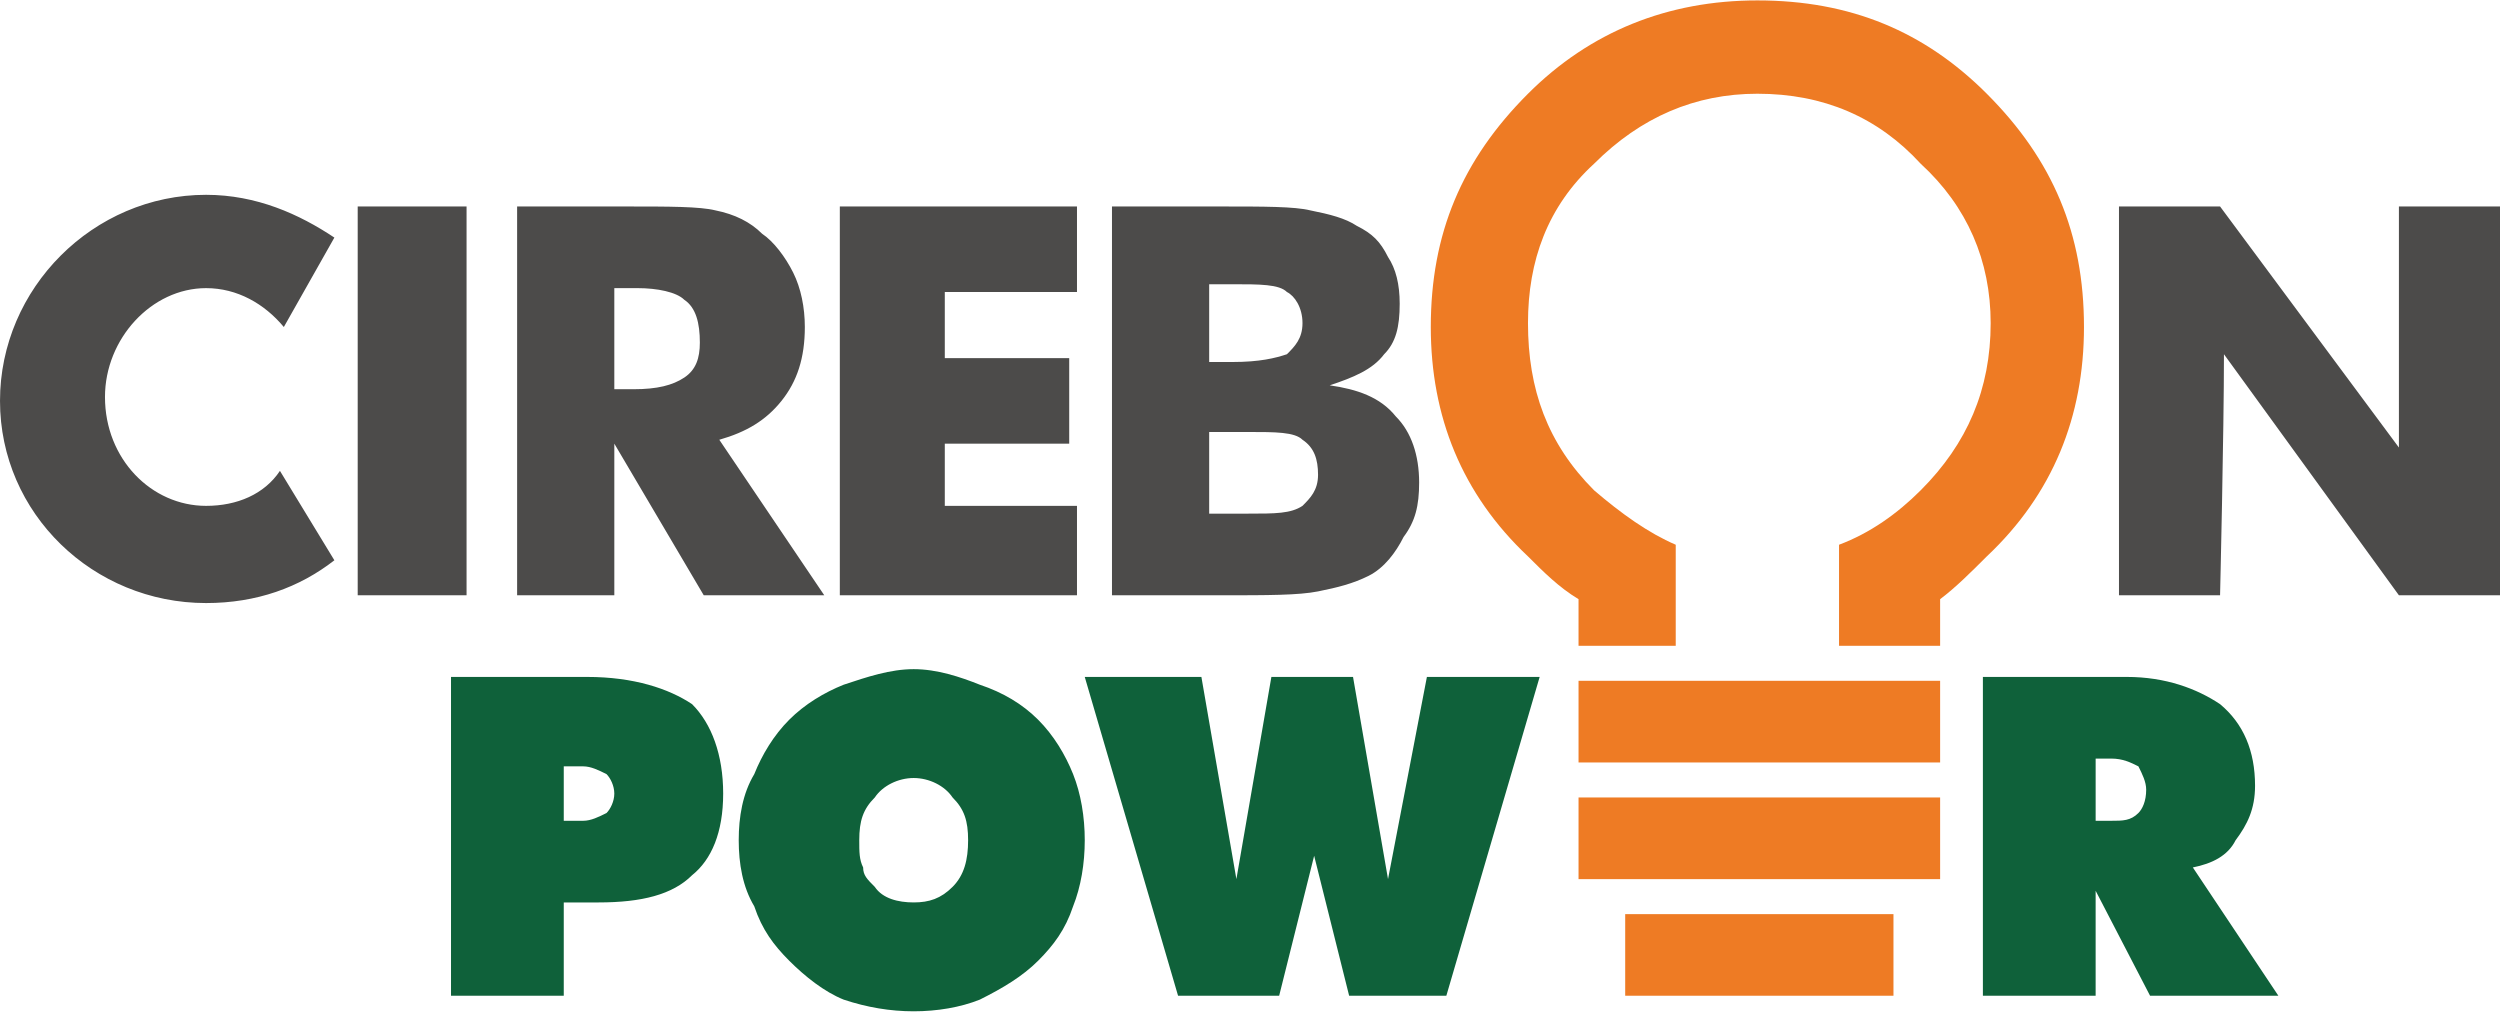 <?xml version="1.0" encoding="UTF-8"?>
<!DOCTYPE svg PUBLIC "-//W3C//DTD SVG 1.1//EN" "http://www.w3.org/Graphics/SVG/1.1/DTD/svg11.dtd">
<svg xmlns="http://www.w3.org/2000/svg" xml:space="preserve" width="640px" height="259px" version="1.1" style="shape-rendering:geometricPrecision; text-rendering:geometricPrecision; image-rendering:optimizeQuality; fill-rule:evenodd; clip-rule:evenodd"
viewBox="0 0 643 260"
 xmlns:xlink="http://www.w3.org/1999/xlink">
 <defs>
  <style type="text/css">
   <![CDATA[
    .fil1 {fill:#0F613A;fill-rule:nonzero}
    .fil2 {fill:#4C4B4A;fill-rule:nonzero}
    .fil0 {fill:#EE7B24;fill-rule:nonzero}
   ]]>
  </style>
 </defs>
 <g id="Layer_x0020_1">
  <path class="fil0" d="M499 196l-93 0 0 -21 93 0 0 21zm12 -172c-16,-16 -35,-24 -59,-24 -23,0 -43,8 -59,24 -17,17 -25,36 -25,60 0,23 8,43 25,59 4,4 8,8 13,11l0 12 25 0 0 -1 0 -25c-7,-3 -14,-8 -21,-14 -12,-12 -17,-26 -17,-43 0,-16 5,-30 17,-41 12,-12 26,-18 42,-18 17,0 31,6 42,18 12,11 18,25 18,41 0,17 -6,31 -18,43 -6,6 -13,11 -21,14l0 25 0 1 26 0 0 -12c4,-3 8,-7 12,-11 17,-16 25,-36 25,-59 0,-24 -8,-43 -25,-60zm-24 232l-69 0 0 -21 69 0 0 21zm12 -30l-93 0 0 -21 93 0 0 21z"/>
  <path class="fil1" d="M145 197l0 14 5 0c2,0 4,-1 6,-2 1,-1 2,-3 2,-5 0,-2 -1,-4 -2,-5 -2,-1 -4,-2 -6,-2l-5 0zm394 -2l0 16 4 0c3,0 5,0 7,-2 1,-1 2,-3 2,-6 0,-2 -1,-4 -2,-6 -2,-1 -4,-2 -7,-2l-4 0zm-29 61l0 -82 37 0c10,0 18,3 24,7 6,5 9,12 9,21 0,6 -2,10 -5,14 -2,4 -6,6 -11,7l22 33 -33 0 -14 -27 0 27 -29 0zm-181 0l-26 0 -24 -82 30 0 9 52 9 -52 21 0 9 52 10 -52 29 0 -24 82 -25 0 -9 -36 -9 36zm-94 -24c4,0 7,-1 10,-4 3,-3 4,-7 4,-12 0,-5 -1,-8 -4,-11 -2,-3 -6,-5 -10,-5 -4,0 -8,2 -10,5 -3,3 -4,6 -4,11 0,3 0,5 1,7 0,2 1,3 3,5 2,3 6,4 10,4zm44 -16c0,6 -1,12 -3,17 -2,6 -5,10 -9,14 -4,4 -9,7 -15,10 -5,2 -11,3 -17,3 -6,0 -12,-1 -18,-3 -5,-2 -10,-6 -14,-10 -4,-4 -7,-8 -9,-14 -3,-5 -4,-11 -4,-17 0,-6 1,-12 4,-17 2,-5 5,-10 9,-14 4,-4 9,-7 14,-9 6,-2 12,-4 18,-4 6,0 12,2 17,4 6,2 11,5 15,9 4,4 7,9 9,14 2,5 3,11 3,17zm-163 40l0 -82 35 0c12,0 21,3 27,7 5,5 8,13 8,23 0,10 -3,17 -8,21 -5,5 -13,7 -24,7l-9 0 0 24 -29 0z"/>
  <path class="fil2" d="M92 53l28 0 0 100 -28 0 0 -100zm525 0l0 62 -46 -62 -26 0 0 100 26 0c0,0 1,-42 1,-62l45 62 26 0 0 -100 -26 0zm-545 68c-4,6 -11,9 -19,9 -14,0 -26,-12 -26,-28 0,-15 12,-28 26,-28 8,0 15,4 20,10l13 -23c-9,-6 -20,-11 -33,-11 -29,0 -53,24 -53,53 0,29 24,52 53,52 13,0 24,-4 33,-11l-14 -23zm239 11l10 0c7,0 11,0 14,-2 2,-2 4,-4 4,-8 0,-4 -1,-7 -4,-9 -2,-2 -7,-2 -14,-2l-10 0 0 21zm0 -39l6 0c7,0 11,-1 14,-2 2,-2 4,-4 4,-8 0,-4 -2,-7 -4,-8 -2,-2 -7,-2 -14,-2l-6 0 0 20zm-25 60l0 -100 28 0c11,0 19,0 23,1 5,1 9,2 12,4 4,2 6,4 8,8 2,3 3,7 3,12 0,6 -1,10 -4,13 -3,4 -8,6 -14,8 7,1 13,3 17,8 4,4 6,10 6,17 0,6 -1,10 -4,14 -2,4 -5,8 -9,10 -4,2 -8,3 -13,4 -5,1 -13,1 -25,1l-28 0zm-70 0l0 -100 61 0 0 22 -34 0 0 17 32 0 0 22 -32 0 0 16 34 0 0 23 -61 0zm-58 -53l5 0c6,0 10,-1 13,-3 3,-2 4,-5 4,-9 0,-5 -1,-9 -4,-11 -2,-2 -7,-3 -12,-3l-6 0 0 26zm-25 53l0 -100 28 0c11,0 19,0 23,1 5,1 9,3 12,6 3,2 6,6 8,10 2,4 3,9 3,14 0,8 -2,14 -6,19 -4,5 -9,8 -16,10l27 40 -31 0 -23 -39 0 39 -25 0z"/>
 </g>
</svg>
